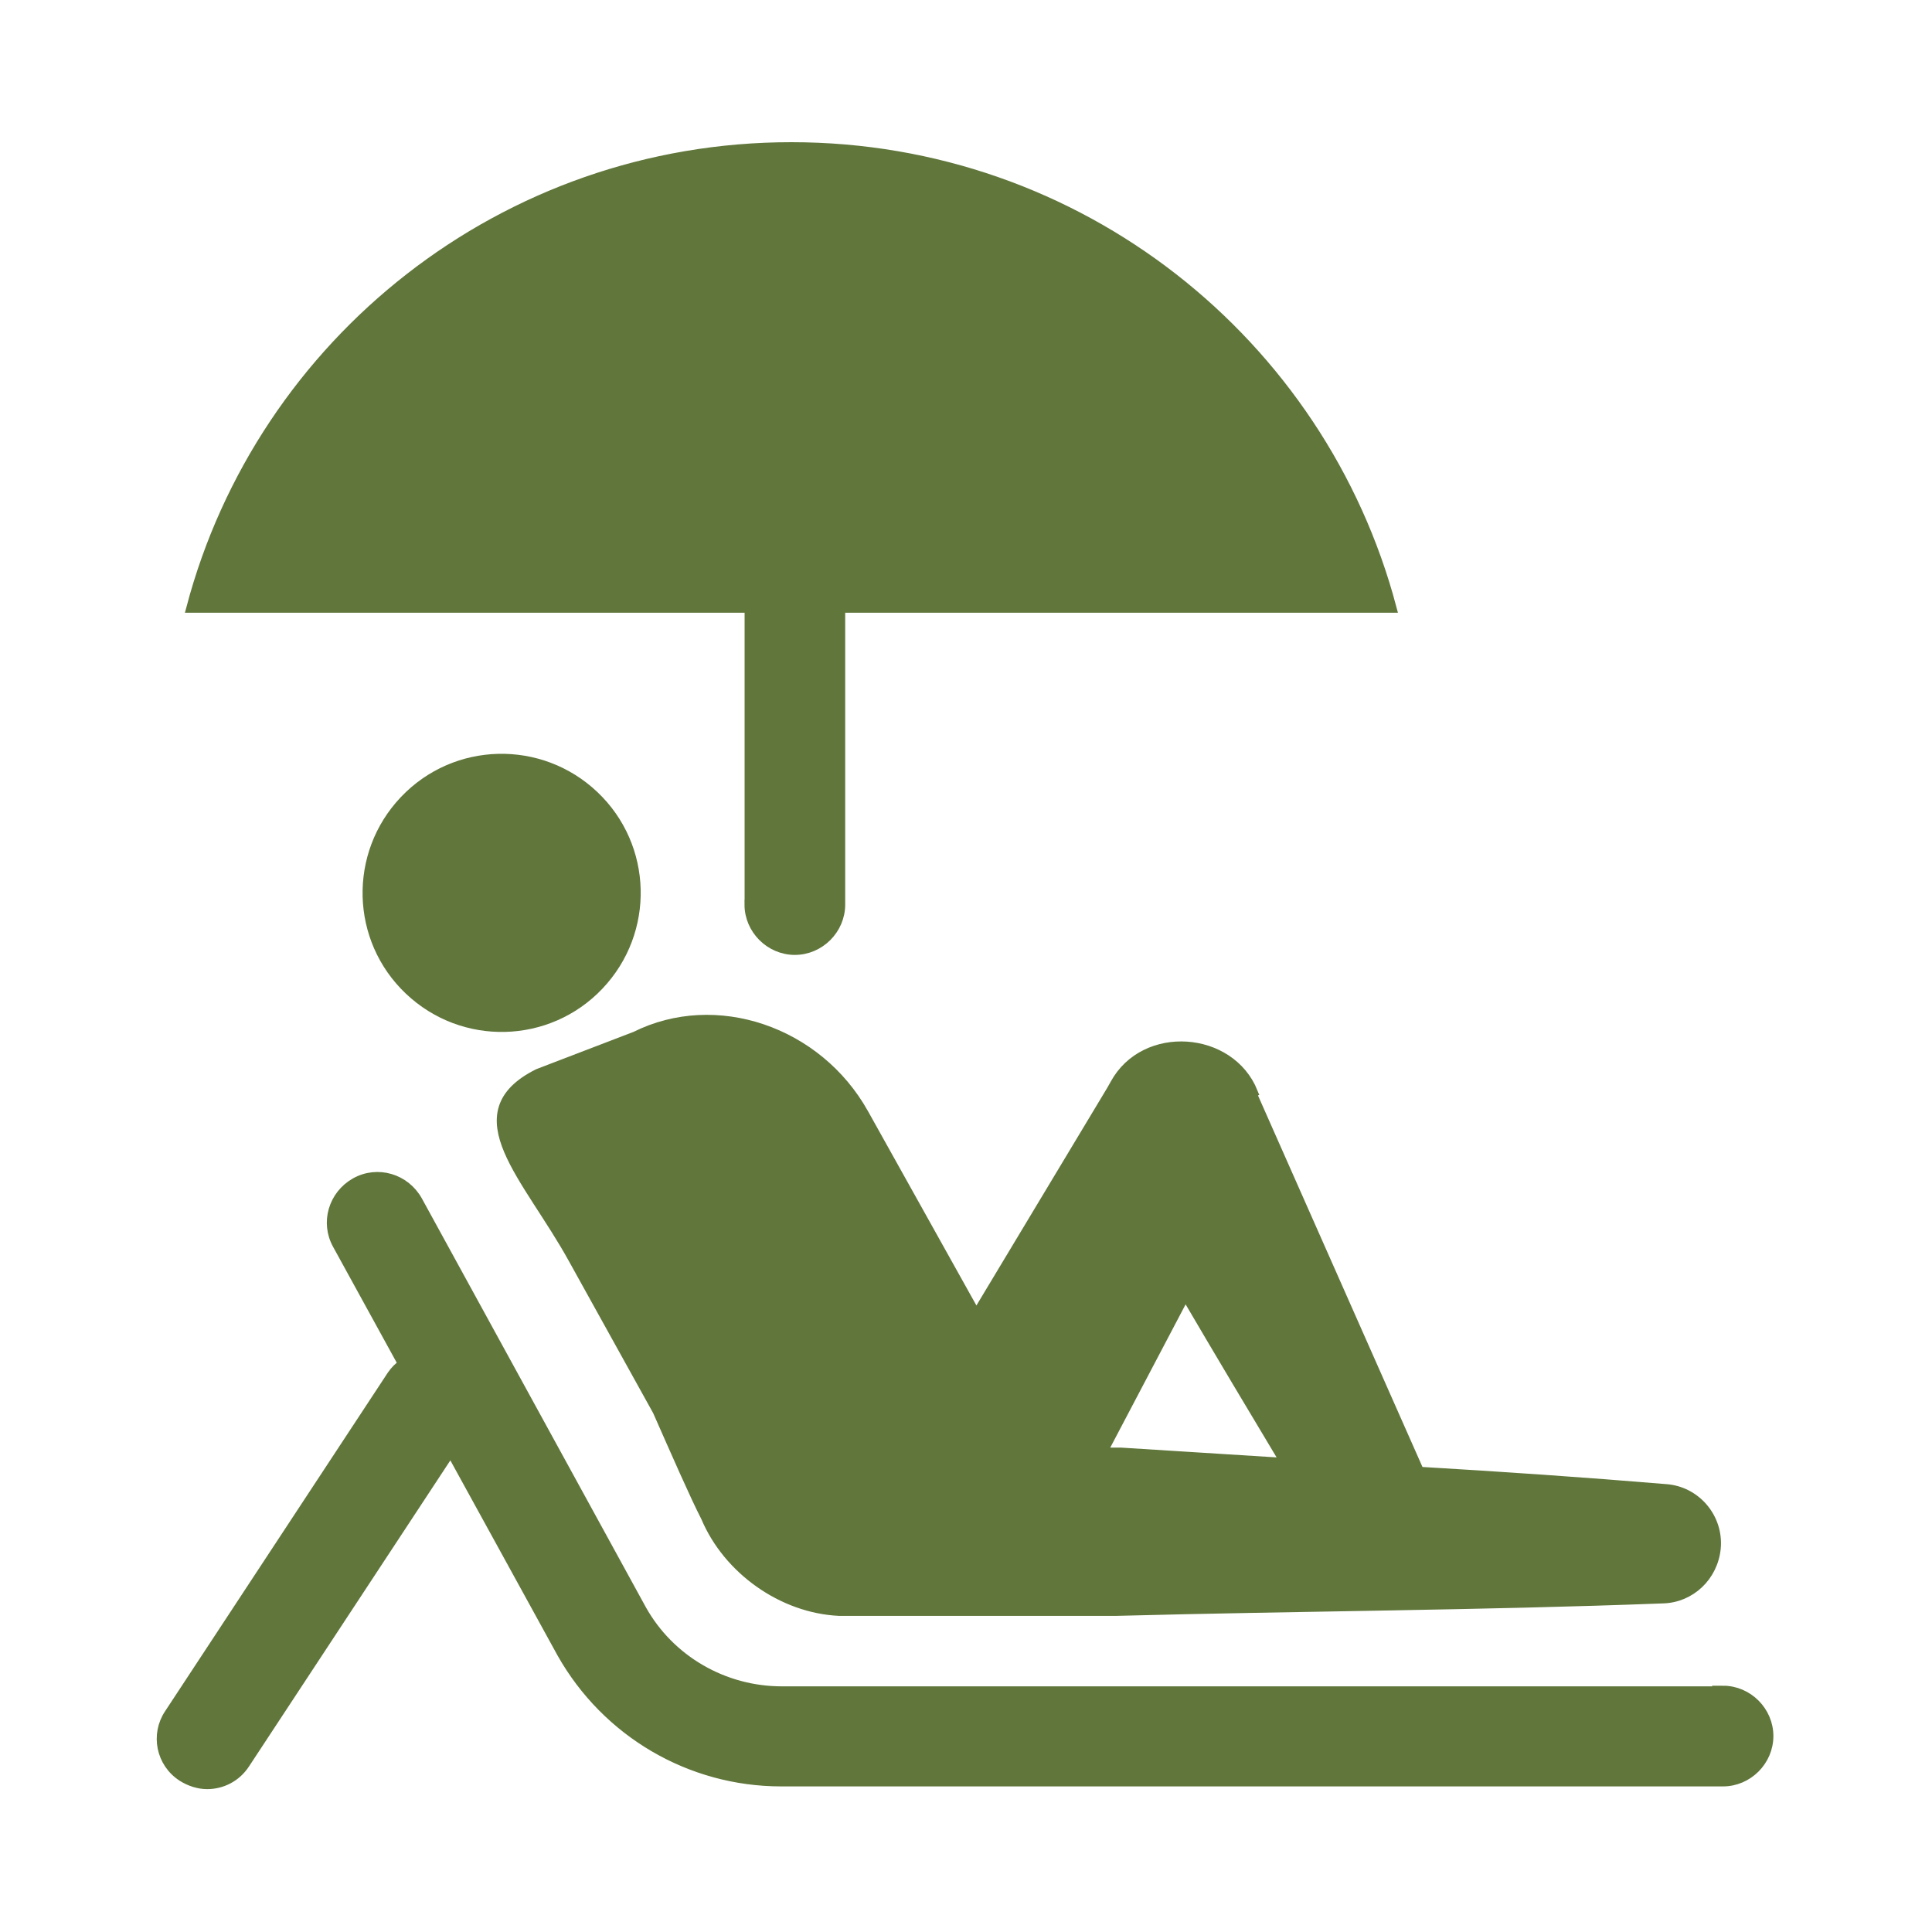 <?xml version="1.0" encoding="UTF-8"?> <svg xmlns="http://www.w3.org/2000/svg" viewBox="0 0 100 100" fill-rule="evenodd"><path d="m30.75 41.18c-2.785-2.644-7.18-2.535-9.82 0.25-2.644 2.785-2.535 7.18 0.25 9.82 2.785 2.644 7.18 2.535 9.82-0.25 2.644-2.785 2.535-7.18-0.25-9.82z" fill="#60763b" stroke-width="0.5" stroke="#60763b"></path><path d="m64.855 56.535c-1.18-2.93-5.606-3.25-7.144-0.43l-0.18 0.32-7 11.645-5.82-10.43c-2.394-4.285-7.68-6.07-11.82-4l-5.035 1.93c-4.144 2.07-0.535 5.32 1.82 9.605l4.356 7.856c0.93 2.106 1.93 4.394 2.5 5.5 1.145 2.715 3.965 4.715 6.894 4.856h14.355c9.43-0.25 18.855-0.285 28.285-0.645 1.43-0.035 2.606-1.145 2.75-2.606 0.145-1.57-1.035-2.965-2.606-3.07-4.25-0.355-8.5-0.645-12.75-0.895-0.645-1.465-8.68-19.605-8.68-19.605zm-7.785 18.609 4.285-8.145c1.715 2.93 3.68 6.215 5.18 8.715-2.82-0.18-5.68-0.355-8.5-0.535h-0.965z" fill="#60763b" stroke-width="0.5" stroke="#60763b"></path><path d="m89.215 87.535h-48.75c-3 0-5.785-1.605-7.25-4.215l-11.605-21.18c-0.645-1.145-2.07-1.57-3.215-0.93-1.145 0.645-1.57 2.07-0.93 3.215l3.394 6.18c-0.215 0.145-0.395 0.32-0.57 0.57l-11.535 17.535c-0.715 1.07-0.43 2.535 0.68 3.25 0.395 0.25 0.855 0.395 1.285 0.395 0.75 0 1.5-0.355 1.965-1.07l10.645-16.18 5.75 10.465c2.32 4.106 6.644 6.644 11.355 6.644h48.75c1.285 0 2.356-1.07 2.356-2.356s-1.07-2.356-2.356-2.356z" fill="#60763b" stroke-width="0.5" stroke="#60763b"></path><path d="m38.785 46.82c0 1.285 1.07 2.356 2.356 2.356s2.356-1.07 2.356-2.356v-15.355h28.535c-3.644-13.75-16.18-23.855-31.07-23.855-14.891-0.004-27.426 10.105-31.066 23.855h28.895v15.355z" fill="#60763b" stroke-width="0.5" stroke="#60763b"></path></svg> 